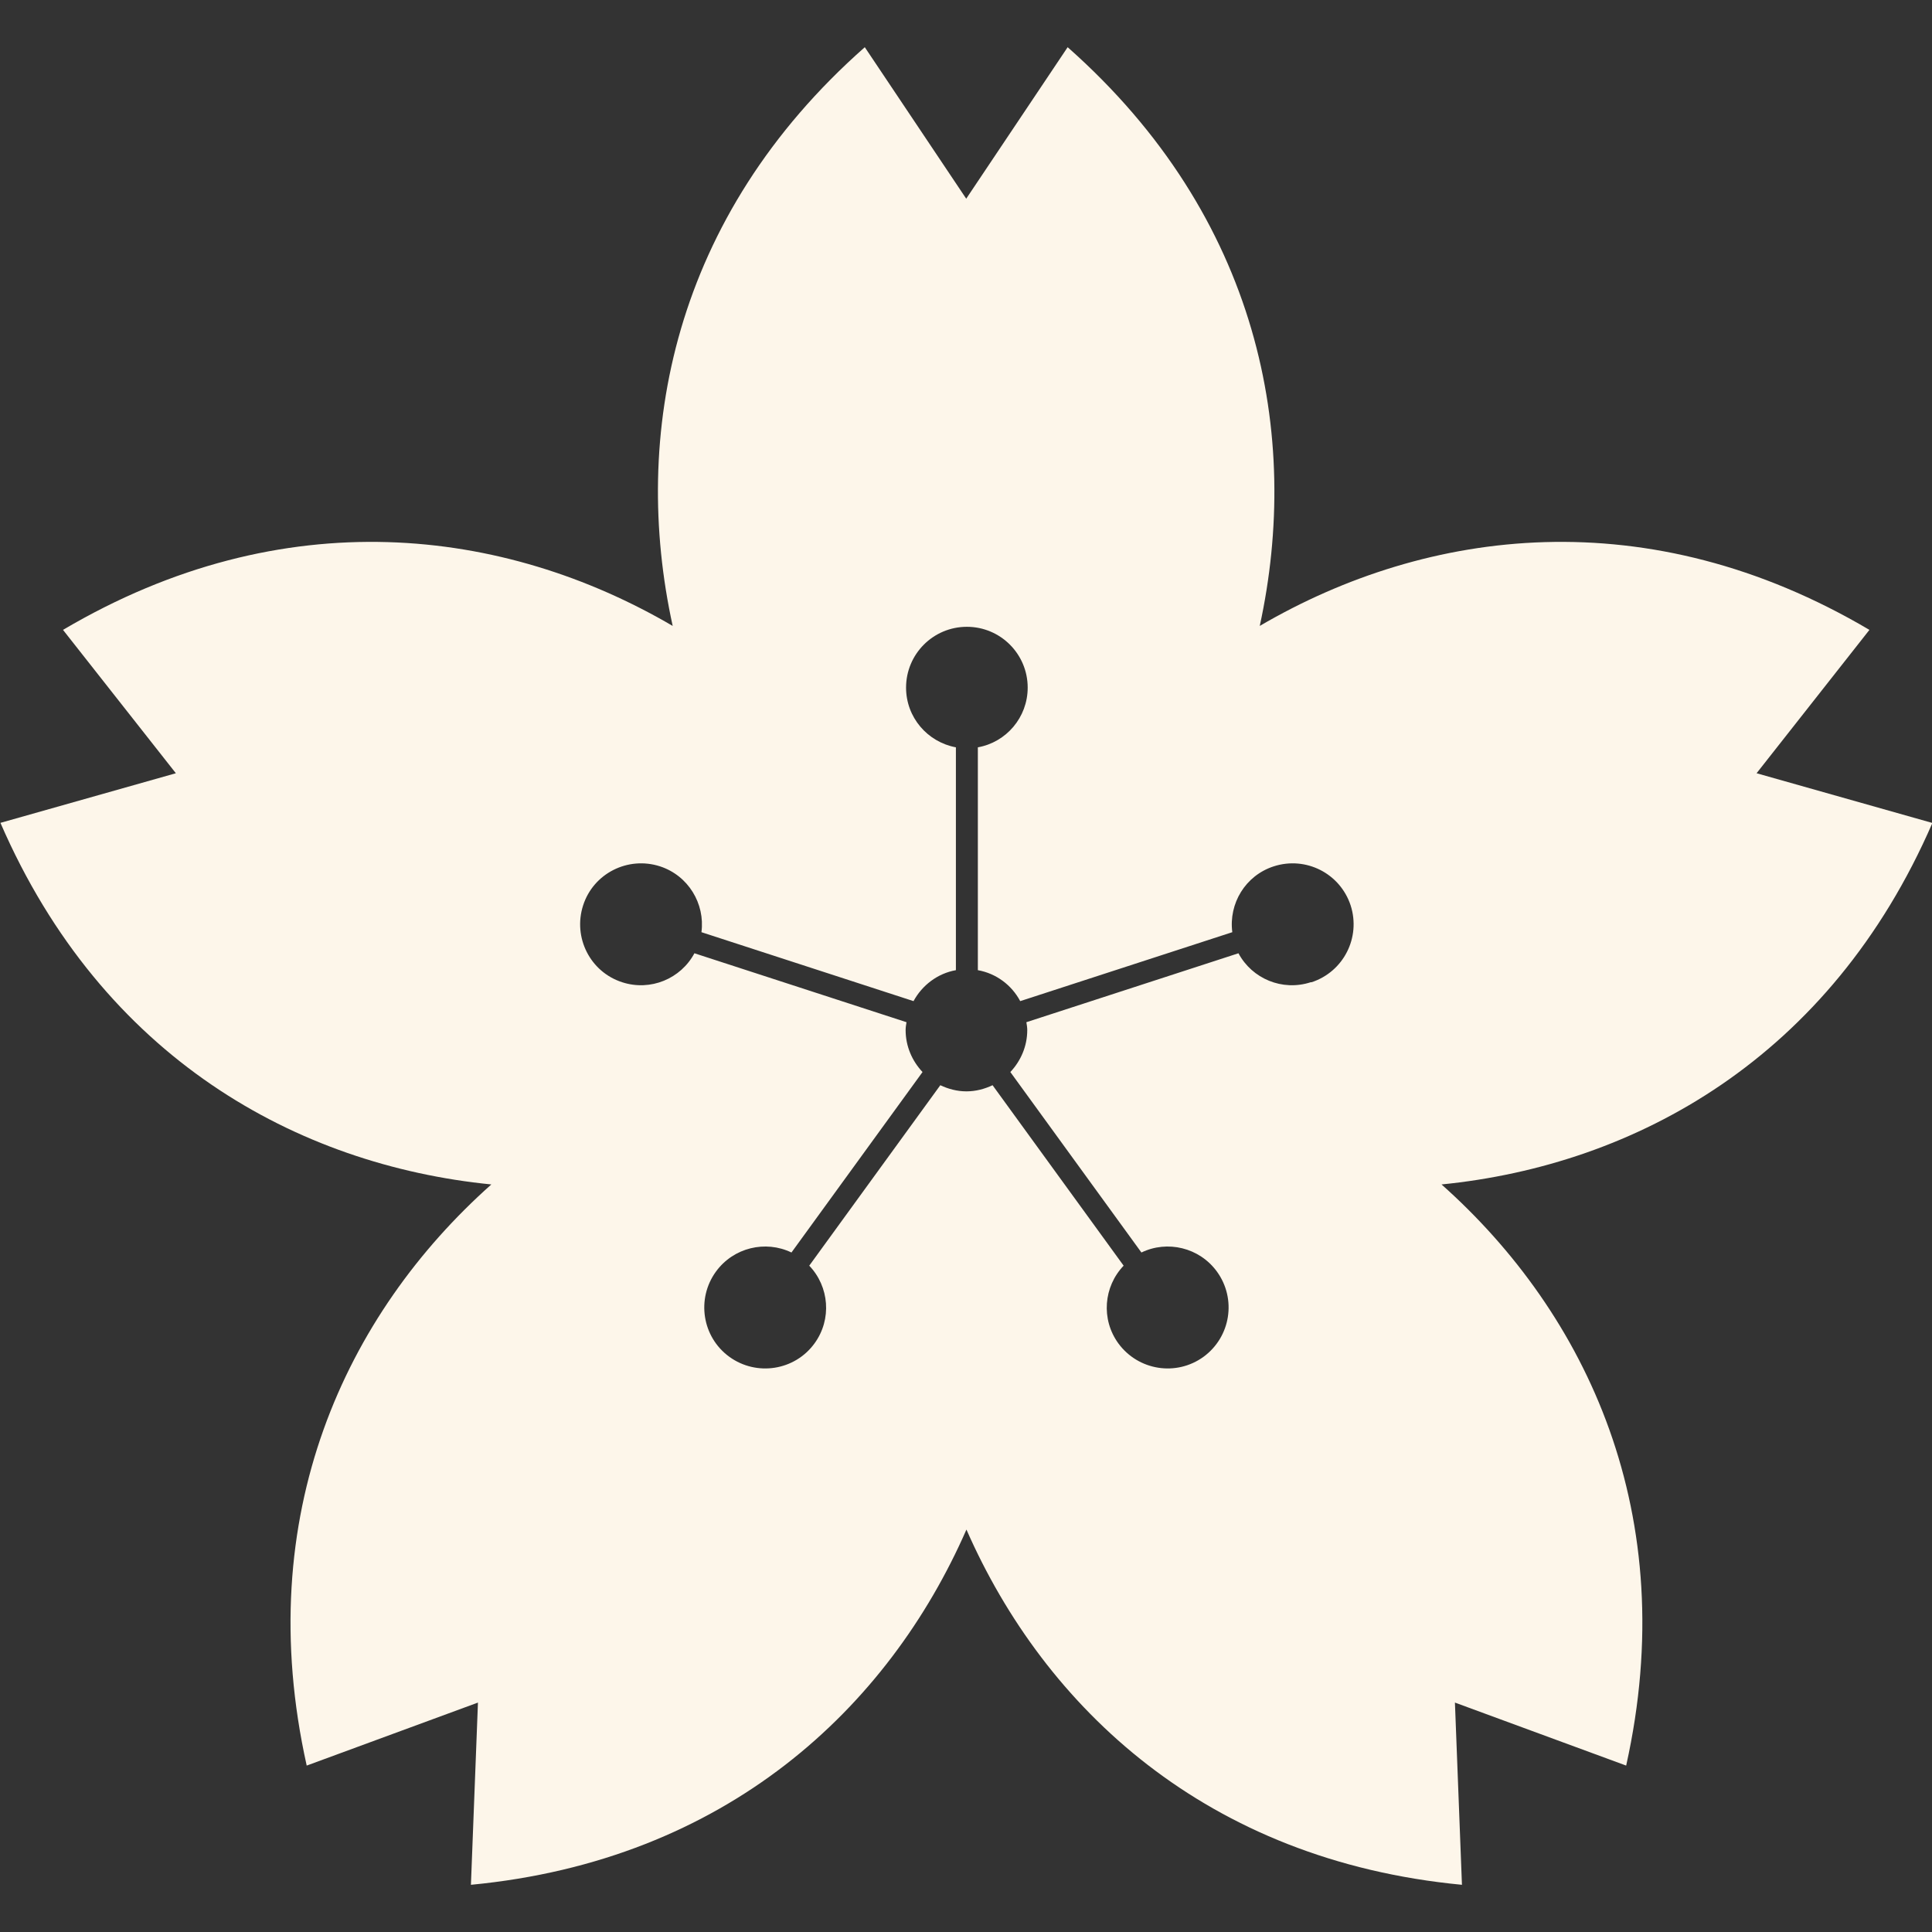 <?xml version="1.0" encoding="UTF-8"?><svg id="spring" xmlns="http://www.w3.org/2000/svg" viewBox="0 0 88 88"><rect x="0" y="0" width="88" height="88" fill="#333333" stroke="none"/><defs><style>.cls-1{fill:#fdf6ea;}</style></defs><path class="cls-1" d="M88,37.48l-7.99-2.26,5.14-6.53c-10.06-5.94-20.11-4.66-27.77-.18,1.89-8.67,0-18.62-8.75-26.36l-4.62,6.9-4.62-6.9c-8.76,7.73-10.65,17.69-8.75,26.36-7.66-4.48-17.71-5.76-27.77,.18l5.14,6.53-7.99,2.26c4.65,10.72,13.53,15.59,22.36,16.47-6.63,5.9-10.95,15.06-8.41,26.47l7.8-2.87-.32,8.3c11.63-1.11,19.01-8.05,22.57-16.18,3.57,8.13,10.94,15.07,22.57,16.18l-.32-8.3,7.8,2.87c2.54-11.41-1.78-20.57-8.41-26.47,8.83-.88,17.71-5.75,22.36-16.47Zm-28.3,7.26c-1.29,.42-2.67-.16-3.29-1.32l-9.66,3.14c.02,.12,.04,.24,.04,.36,0,.74-.3,1.41-.77,1.91l5.97,8.22c1.18-.57,2.64-.23,3.44,.87,.9,1.24,.63,2.97-.61,3.88-1.24,.9-2.97,.63-3.88-.61-.8-1.1-.67-2.59,.24-3.54l-5.97-8.22c-.36,.17-.76,.28-1.19,.28s-.83-.11-1.19-.28l-5.97,8.22c.91,.95,1.04,2.44,.24,3.54-.9,1.24-2.64,1.51-3.88,.61-1.24-.9-1.51-2.64-.61-3.88,.8-1.1,2.26-1.44,3.44-.87l5.97-8.22c-.47-.5-.77-1.17-.77-1.91,0-.12,.02-.24,.04-.36l-9.66-3.14c-.62,1.16-2,1.74-3.29,1.32-1.46-.47-2.25-2.04-1.78-3.5,.47-1.46,2.04-2.25,3.5-1.78,1.29,.42,2.06,1.7,1.89,3l9.66,3.14c.39-.72,1.09-1.26,1.93-1.41v-10.15c-1.29-.24-2.27-1.36-2.27-2.72,0-1.53,1.24-2.77,2.77-2.77s2.77,1.24,2.77,2.77c0,1.36-.98,2.49-2.27,2.72v10.15c.84,.15,1.54,.68,1.93,1.41l9.66-3.14c-.17-1.3,.59-2.58,1.89-3,1.46-.47,3.02,.32,3.5,1.78,.47,1.46-.32,3.02-1.78,3.5Z"/></svg>